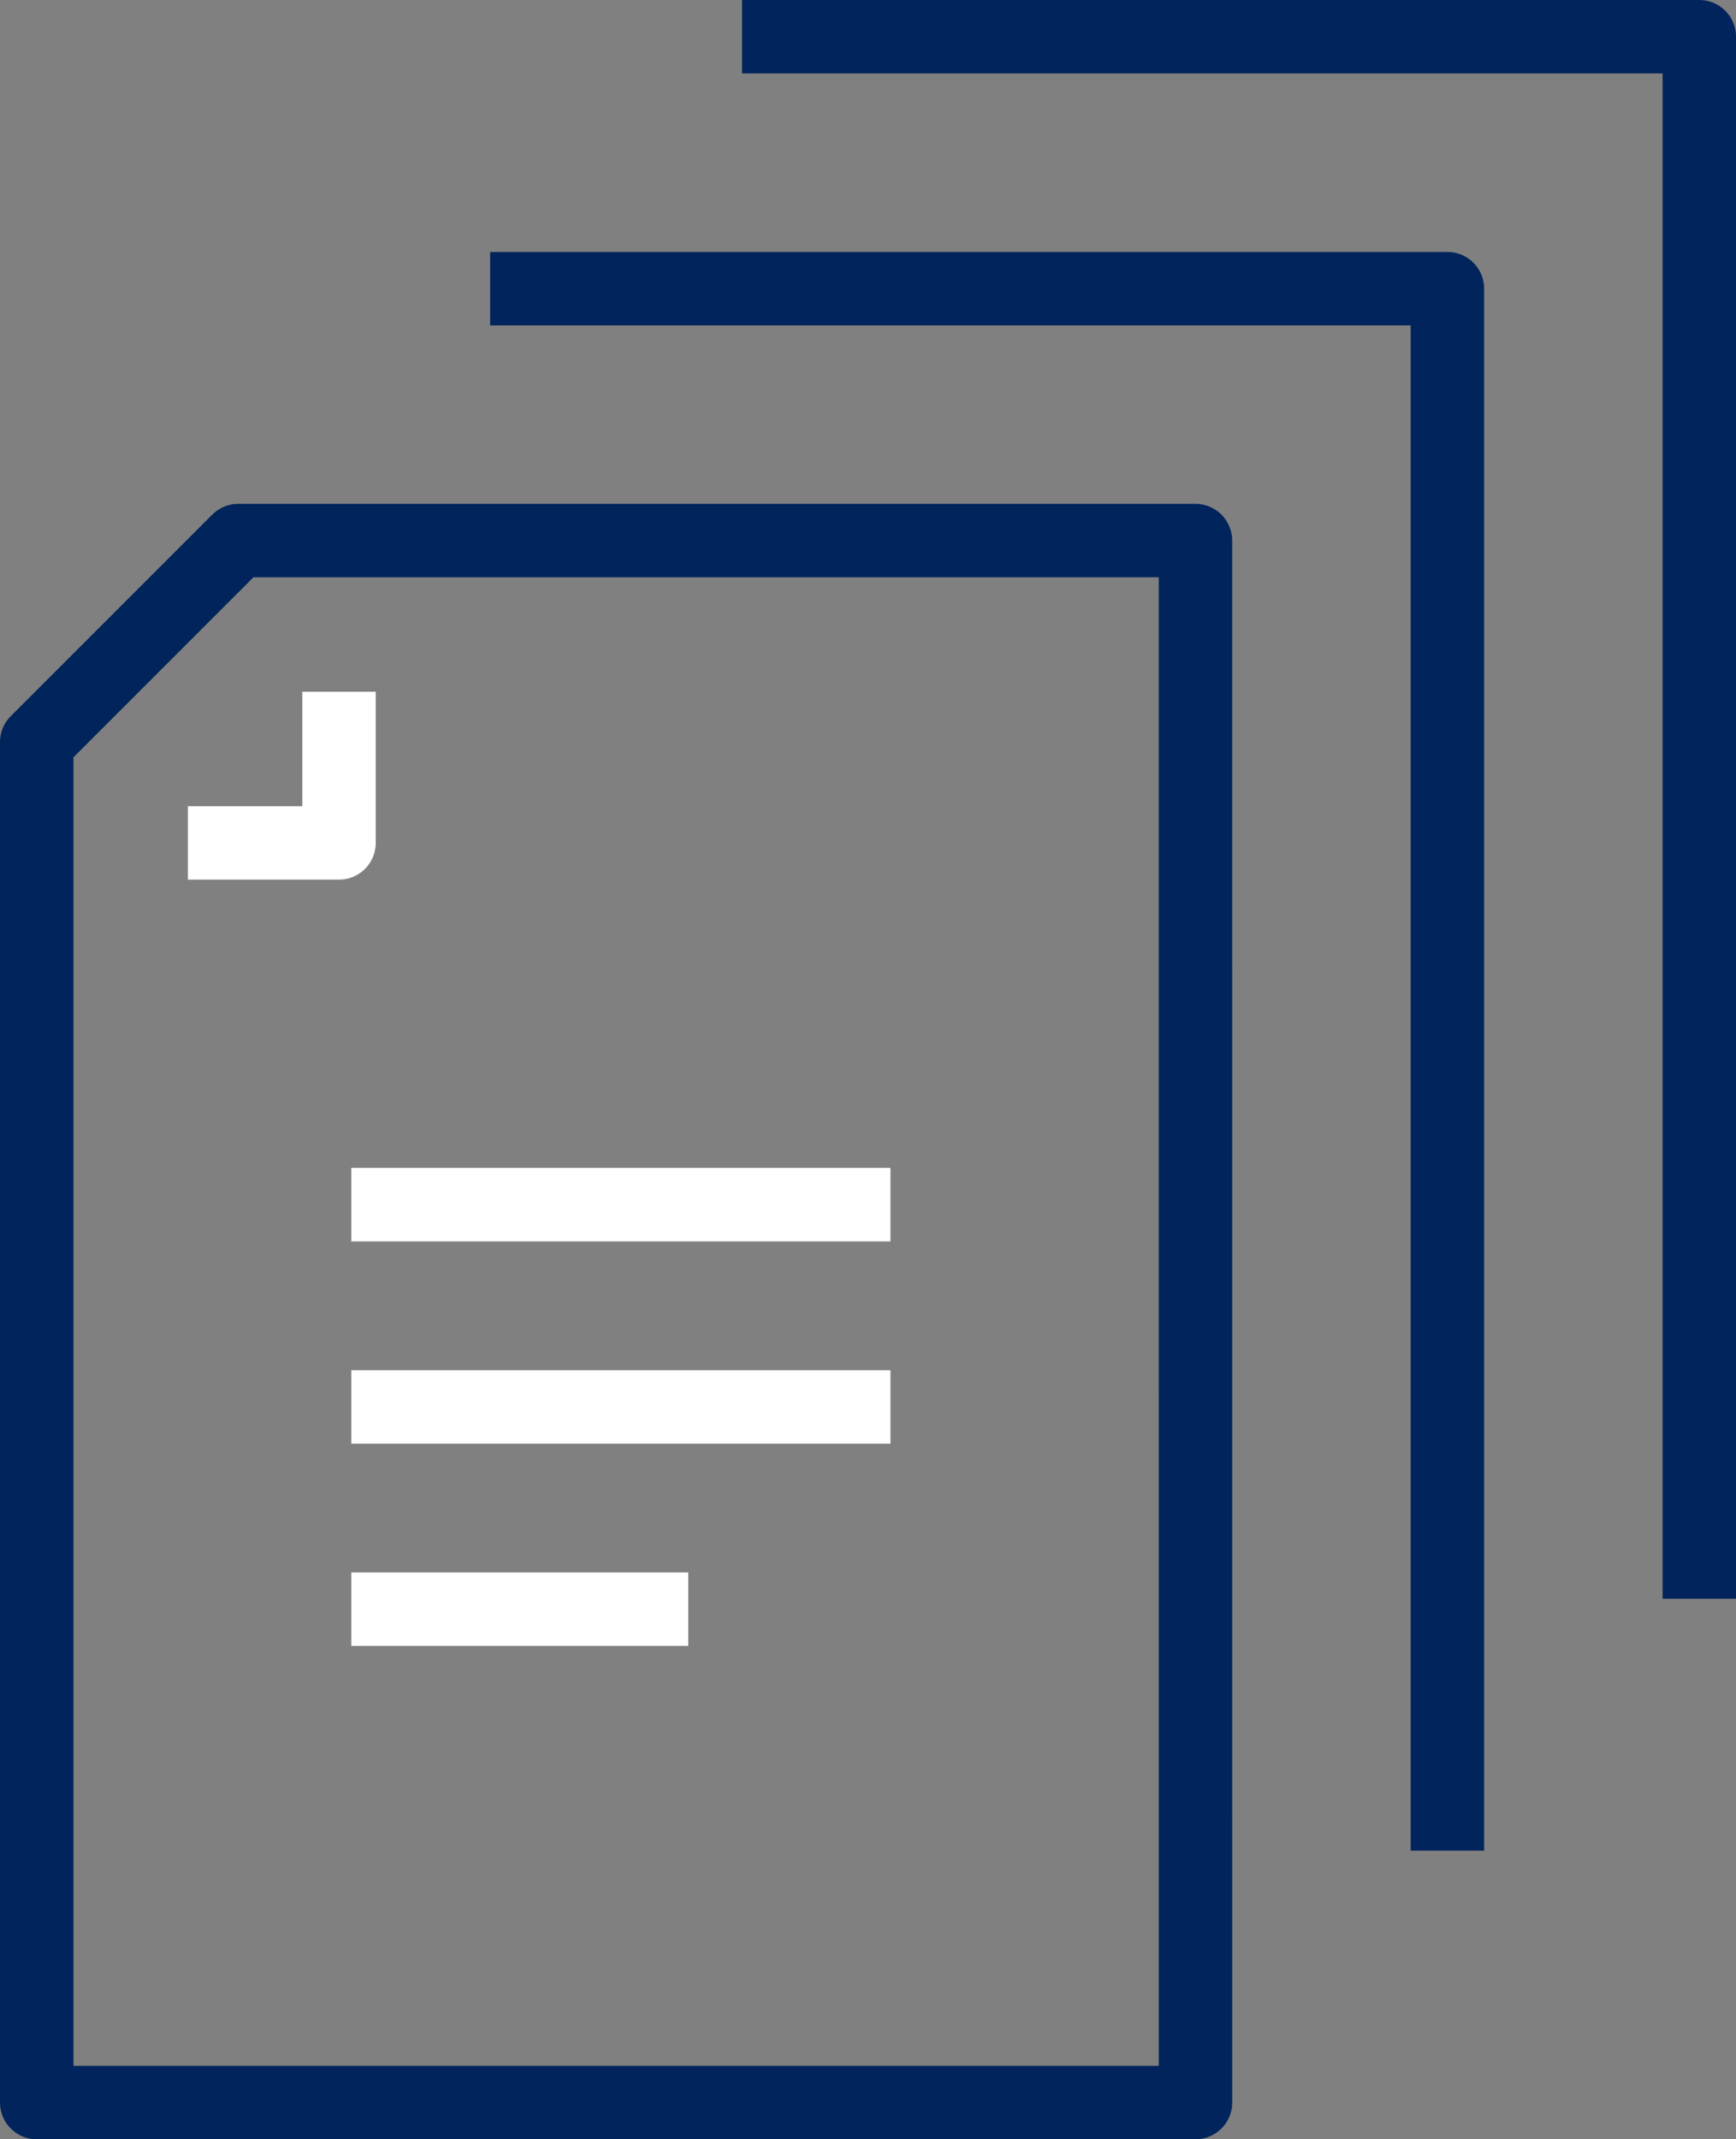 <svg xmlns="http://www.w3.org/2000/svg" width="59.106" height="72.829" viewBox="0 0 59.106 72.829">
  <rect x="0" y="0" width="59.106" height="72.829" fill="#808080" stroke="none"/>
  <g id="Icon" transform="translate(1.25 -3.424)">
    <path id="Path_107851" data-name="Path 107851" d="M3015.453,1430.175H2976v-46.314l6.861-6.861h32.591Z" transform="translate(-2976 -1355.173)" fill="none" stroke="#01245c" stroke-linejoin="round" stroke-width="2.5"/>
    <path id="Path_107852" data-name="Path 107852" d="M3048,1337h32.592v53.175" transform="translate(-3032.562 -1323.749)" fill="none" stroke="#01245c" stroke-linejoin="round" stroke-width="2.5"/>
    <path id="Path_107853" data-name="Path 107853" d="M3088,1297h32.592v53.176" transform="translate(-3063.985 -1292.326)" fill="none" stroke="#01245c" stroke-linejoin="round" stroke-width="2.5"/>
    <path id="Path_107855" data-name="Path 107855" d="M3005.146,1401v5.146H3000" transform="translate(-2994.853 -1374.027)" fill="none" stroke="#fff" stroke-linejoin="round" stroke-width="2.5"/>
    <line id="Line_158" data-name="Line 158" x2="18.359" transform="translate(10.71 44.435)" fill="none" stroke="#fff" stroke-linejoin="round" stroke-width="2.5"/>
    <line id="Line_159" data-name="Line 159" x2="18.359" transform="translate(10.71 51.32)" fill="none" stroke="#fff" stroke-linejoin="round" stroke-width="2.5"/>
    <line id="Line_160" data-name="Line 160" x2="11.475" transform="translate(10.71 58.205)" fill="none" stroke="#fff" stroke-linejoin="round" stroke-width="2.5"/>
  </g>
</svg>
